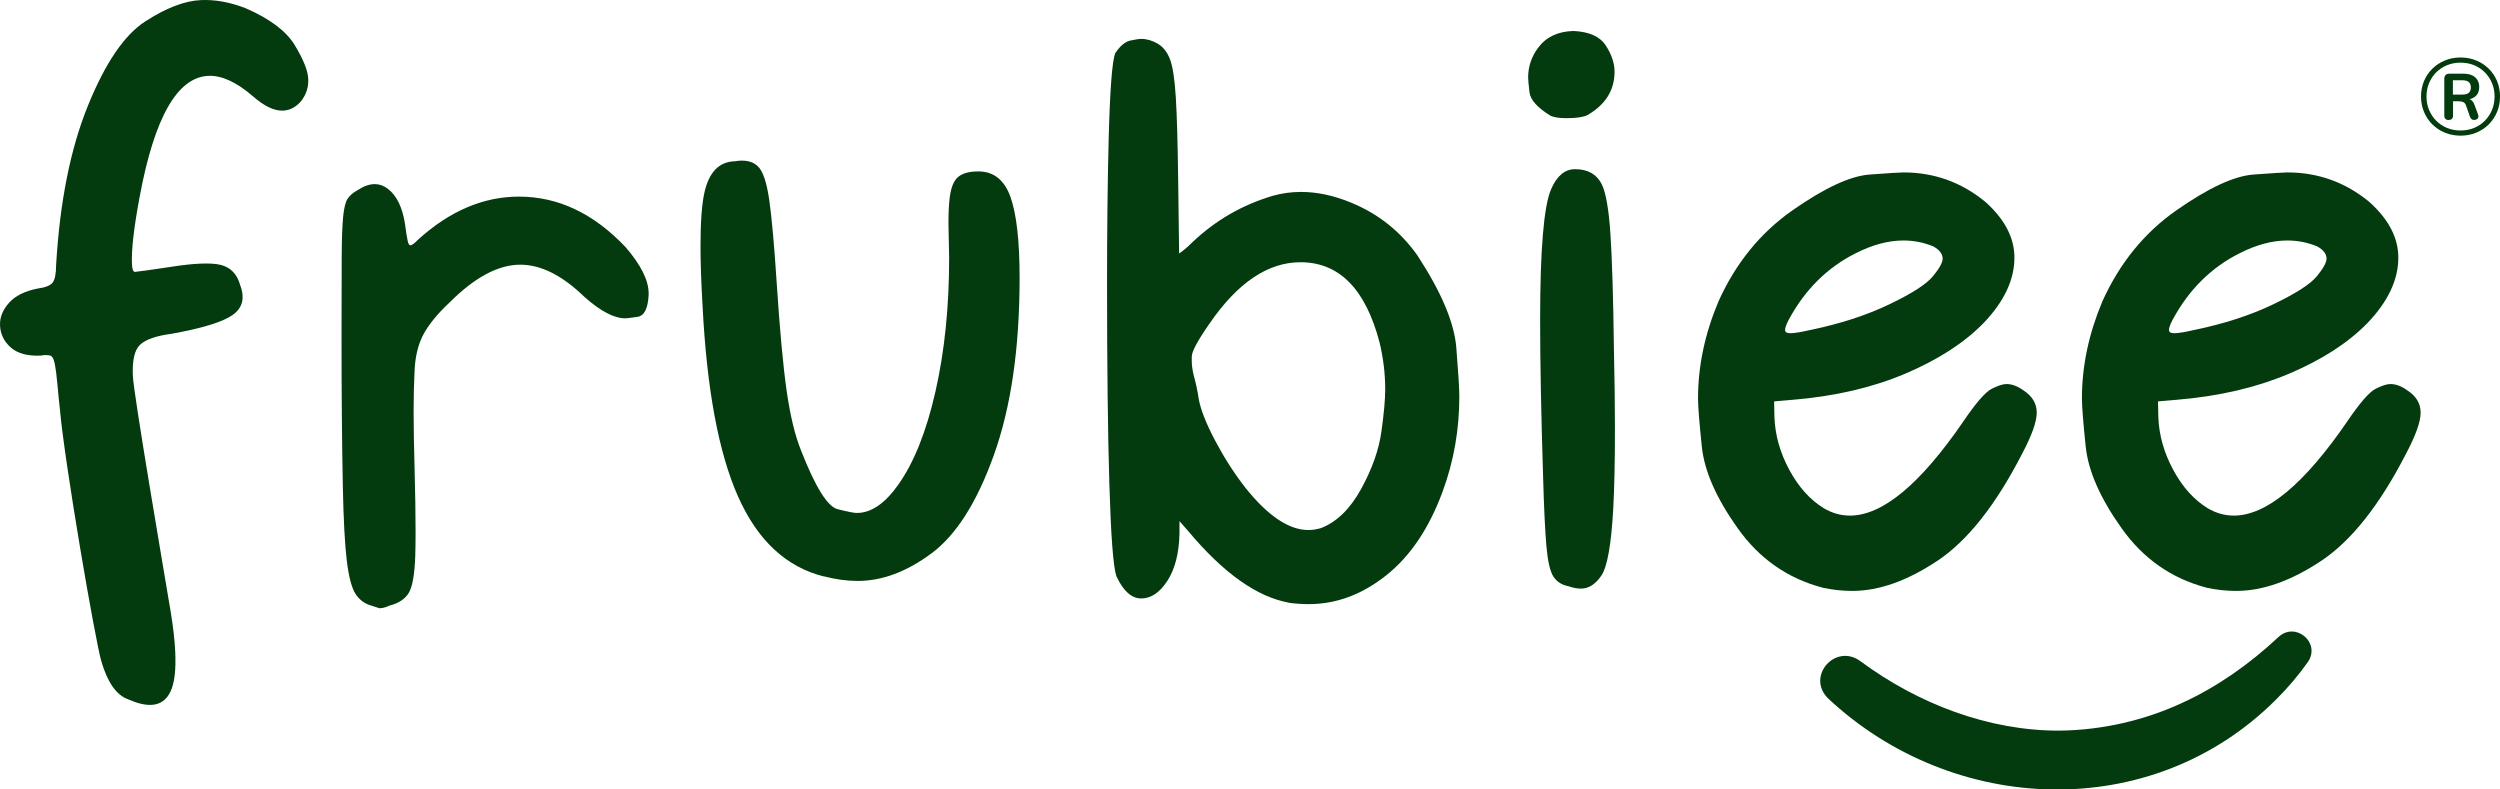 <svg xmlns="http://www.w3.org/2000/svg" fill="none" viewBox="0 0 152 48" height="48" width="152">
<g clip-path="url(#clip0_871_1145)">
<path fill="#033B0E" d="M7.793 42.518C7.081 42.27 6.535 41.494 6.157 40.191C5.779 38.887 3.927 28.146 3.638 24.848L3.566 24.172C3.509 23.52 3.457 23.015 3.414 22.658C3.371 22.3 3.322 22.042 3.266 21.884C3.211 21.725 3.137 21.636 3.04 21.613C2.944 21.591 2.817 21.583 2.654 21.591C2.601 21.607 2.542 21.616 2.474 21.62C1.679 21.656 1.076 21.494 0.661 21.132C0.246 20.77 0.027 20.323 0.002 19.791C-0.021 19.311 0.156 18.856 0.536 18.425C0.913 17.995 1.497 17.7 2.285 17.544C2.753 17.483 3.059 17.361 3.199 17.182C3.338 17.003 3.41 16.645 3.412 16.111C3.638 12.283 4.278 9.064 5.336 6.451C6.393 3.84 7.557 2.125 8.828 1.304C10.095 0.484 11.222 0.051 12.205 0.006C13.08 -0.035 13.991 0.132 14.94 0.502C16.412 1.142 17.41 1.894 17.929 2.757C18.449 3.621 18.72 4.3 18.742 4.793C18.765 5.287 18.625 5.734 18.319 6.134C17.999 6.51 17.631 6.707 17.215 6.726C16.677 6.75 16.063 6.457 15.373 5.85C14.375 4.988 13.472 4.576 12.665 4.612C10.78 4.7 9.391 7.138 8.497 11.931C8.14 13.829 7.984 15.205 8.023 16.058C8.038 16.377 8.099 16.536 8.208 16.53C8.261 16.528 8.506 16.495 8.943 16.436C9.378 16.377 9.904 16.298 10.52 16.205C11.136 16.109 11.68 16.052 12.15 16.03C12.702 16.005 13.133 16.03 13.447 16.111C14.035 16.272 14.418 16.674 14.597 17.32C14.69 17.556 14.741 17.781 14.749 17.995C14.772 18.462 14.572 18.844 14.156 19.143C13.556 19.571 12.312 19.956 10.425 20.295C9.501 20.417 8.867 20.636 8.524 20.953C8.181 21.27 8.033 21.906 8.079 22.865C8.132 24.011 9.912 34.415 10.378 37.196C10.528 38.111 10.62 38.913 10.653 39.606C10.707 40.726 10.61 41.541 10.364 42.053C10.117 42.565 9.733 42.833 9.208 42.857C8.818 42.876 8.348 42.764 7.795 42.522L7.793 42.518Z"></path>
<path fill="#033B0E" d="M23.048 36.975L22.623 36.835C22.206 36.727 21.875 36.495 21.633 36.136C21.391 35.776 21.208 35.099 21.087 34.106C20.966 33.112 20.886 31.617 20.845 29.615C20.791 26.949 20.765 23.849 20.765 20.315C20.765 18.316 20.769 16.751 20.775 15.626C20.781 14.498 20.812 13.675 20.865 13.155C20.919 12.634 21.007 12.281 21.128 12.094C21.249 11.907 21.424 11.746 21.654 11.614L21.754 11.553C22.118 11.314 22.462 11.194 22.785 11.194C23.068 11.194 23.331 11.287 23.573 11.474C24.111 11.874 24.462 12.588 24.624 13.614C24.692 14.122 24.745 14.463 24.787 14.644C24.828 14.825 24.881 14.914 24.949 14.914C25.043 14.914 25.197 14.8 25.413 14.575C27.338 12.828 29.387 11.954 31.555 11.954C33.939 11.954 36.103 12.98 38.043 15.034C38.973 16.115 39.437 17.048 39.437 17.834V17.934C39.396 18.761 39.17 19.204 38.76 19.265C38.349 19.326 38.103 19.354 38.023 19.354C37.335 19.354 36.508 18.921 35.536 18.054C34.19 16.747 32.89 16.093 31.636 16.093C30.301 16.093 28.874 16.853 27.351 18.373C26.61 19.066 26.078 19.714 25.754 20.313C25.431 20.913 25.248 21.646 25.207 22.514C25.166 23.381 25.148 24.2 25.148 24.974C25.148 25.962 25.169 27.142 25.207 28.514C25.248 30.022 25.267 31.281 25.267 32.295C25.267 32.895 25.261 33.409 25.247 33.836C25.205 34.955 25.072 35.699 24.842 36.067C24.612 36.432 24.228 36.682 23.69 36.816C23.46 36.922 23.273 36.977 23.124 36.977H23.044L23.048 36.975Z"></path>
<path fill="#033B0E" d="M50.089 35.048C47.797 34.475 46.06 32.856 44.874 30.188C43.687 27.522 42.967 23.635 42.712 18.527C42.632 17.153 42.591 15.961 42.591 14.947C42.591 13.494 42.671 12.407 42.833 11.685C43.116 10.458 43.728 9.832 44.673 9.806C44.82 9.78 44.962 9.765 45.098 9.765C45.514 9.765 45.839 9.879 46.069 10.105C46.379 10.385 46.611 11.062 46.767 12.135C46.921 13.207 47.073 14.886 47.221 17.166C47.409 20.045 47.611 22.239 47.826 23.747C48.042 25.255 48.331 26.46 48.695 27.368C49.569 29.607 50.314 30.806 50.928 30.958C51.542 31.113 51.928 31.188 52.09 31.188C52.965 31.188 53.809 30.615 54.616 29.467C55.572 28.12 56.326 26.23 56.878 23.796C57.43 21.361 57.708 18.659 57.708 15.684L57.666 13.583C57.666 12.931 57.693 12.397 57.746 11.982C57.827 11.369 58.003 10.956 58.272 10.743C58.541 10.529 58.946 10.422 59.485 10.422C60.415 10.422 61.064 10.938 61.436 11.972C61.805 13.006 61.992 14.648 61.992 16.901C61.992 21.181 61.467 24.781 60.415 27.701C59.391 30.554 58.128 32.539 56.626 33.651C55.123 34.764 53.63 35.321 52.15 35.321C51.489 35.321 50.803 35.227 50.089 35.04V35.048Z"></path>
<path fill="#033B0E" d="M78.382 36.646C76.427 36.298 74.38 34.845 72.239 32.285L71.713 31.686V32.425C71.687 33.638 71.44 34.602 70.976 35.315C70.512 36.028 69.983 36.386 69.389 36.386C68.796 36.386 68.291 35.932 67.874 35.026C67.685 34.453 67.544 32.594 67.449 29.447C67.355 26.299 67.308 22.233 67.308 17.245C67.308 13.965 67.341 11.025 67.408 8.424C67.488 5.385 67.624 3.651 67.813 3.225C68.108 2.784 68.412 2.532 68.722 2.465C69.032 2.398 69.254 2.365 69.389 2.365C69.726 2.365 70.059 2.463 70.389 2.656C70.72 2.849 70.968 3.166 71.137 3.607C71.305 4.048 71.422 4.82 71.49 5.927C71.557 7.034 71.605 8.668 71.631 10.828L71.691 15.408C71.705 15.408 71.791 15.345 71.954 15.219C72.116 15.093 72.311 14.916 72.539 14.689C73.927 13.382 75.536 12.456 77.368 11.909C77.934 11.748 78.513 11.669 79.106 11.669C80.078 11.669 81.079 11.883 82.118 12.309C83.79 12.99 85.142 14.063 86.179 15.53C87.635 17.757 88.423 19.626 88.544 21.14C88.666 22.654 88.727 23.643 88.727 24.111C88.727 26.124 88.39 28.044 87.717 29.871C86.896 32.11 85.75 33.815 84.282 34.981C82.814 36.148 81.244 36.731 79.575 36.731C79.184 36.731 78.786 36.705 78.382 36.652V36.646ZM80.322 32.106C81.279 31.732 82.09 30.94 82.757 29.727C83.424 28.514 83.835 27.354 83.989 26.246C84.143 25.139 84.221 24.285 84.221 23.686C84.221 22.727 84.106 21.772 83.878 20.825C83.028 17.572 81.424 15.944 79.067 15.944C77.086 15.944 75.241 17.192 73.53 19.685C72.816 20.711 72.459 21.378 72.459 21.685V21.945C72.459 22.172 72.492 22.438 72.559 22.745C72.722 23.345 72.828 23.853 72.884 24.265C73.005 24.919 73.337 25.763 73.884 26.795C74.43 27.829 75.039 28.778 75.713 29.646C77.086 31.367 78.367 32.226 79.552 32.226C79.809 32.226 80.063 32.185 80.32 32.106H80.322Z"></path>
<path fill="#033B0E" d="M94.285 7.045C93.476 6.551 93.045 6.071 92.991 5.604C92.938 5.137 92.911 4.838 92.911 4.704C92.911 4.052 93.112 3.45 93.517 2.904C94.001 2.251 94.716 1.91 95.658 1.884C96.615 1.924 97.272 2.217 97.629 2.763C97.986 3.31 98.165 3.844 98.165 4.365C98.165 5.484 97.613 6.364 96.508 7.004C96.251 7.124 95.829 7.185 95.235 7.185C94.818 7.185 94.5 7.138 94.285 7.045ZM95.377 35.646C94.96 35.567 94.65 35.37 94.447 35.057C94.246 34.744 94.104 34.13 94.022 33.216C93.942 32.303 93.874 30.899 93.821 29.006C93.7 25.153 93.64 21.971 93.64 19.466C93.64 15.184 93.862 12.533 94.307 11.505C94.658 10.692 95.143 10.286 95.763 10.286C96.531 10.286 97.069 10.586 97.379 11.186C97.635 11.692 97.814 12.706 97.914 14.225C98.015 15.745 98.087 18.06 98.126 21.166C98.167 23.02 98.188 24.674 98.188 26.126C98.188 28.073 98.153 29.666 98.087 30.907C97.966 33.094 97.726 34.455 97.368 34.988C97.011 35.52 96.596 35.788 96.126 35.788C95.896 35.788 95.648 35.741 95.379 35.648L95.377 35.646Z"></path>
<path fill="#033B0E" d="M110.798 35.725C108.683 35.164 106.971 33.968 105.665 32.135C104.357 30.302 103.626 28.644 103.472 27.165C103.316 25.686 103.24 24.704 103.24 24.224C103.24 22.252 103.657 20.279 104.493 18.303C105.544 15.983 107.042 14.144 108.989 12.783C110.935 11.423 112.495 10.7 113.668 10.613C114.84 10.525 115.528 10.483 115.729 10.483C117.601 10.483 119.266 11.082 120.72 12.283C121.892 13.335 122.477 14.463 122.477 15.664C122.477 17.011 121.851 18.338 120.597 19.645C119.424 20.845 117.842 21.867 115.848 22.715C113.855 23.562 111.578 24.093 109.018 24.306L107.866 24.405L107.886 25.366C107.927 26.46 108.229 27.53 108.796 28.577C109.362 29.623 110.063 30.399 110.898 30.907C111.397 31.2 111.923 31.348 112.475 31.348C114.456 31.348 116.751 29.442 119.367 25.629C120.135 24.495 120.712 23.832 121.096 23.639C121.48 23.446 121.779 23.349 121.995 23.349C122.332 23.349 122.683 23.483 123.046 23.749C123.572 24.096 123.834 24.544 123.834 25.088C123.834 25.633 123.539 26.468 122.945 27.587C121.342 30.708 119.624 32.879 117.792 34.098C115.959 35.317 114.236 35.928 112.619 35.928C112.013 35.928 111.405 35.861 110.8 35.729L110.798 35.725ZM110.071 20.063C111.875 19.689 113.469 19.173 114.85 18.513C116.232 17.852 117.121 17.284 117.517 16.802C117.915 16.322 118.113 15.963 118.113 15.721C118.113 15.441 117.924 15.195 117.546 14.981C116.967 14.742 116.359 14.622 115.727 14.622C114.811 14.622 113.84 14.882 112.818 15.402C111.093 16.27 109.738 17.615 108.755 19.441C108.607 19.722 108.533 19.929 108.533 20.061C108.533 20.193 108.64 20.26 108.855 20.26C109.098 20.26 109.502 20.193 110.069 20.061L110.071 20.063Z"></path>
<path fill="#033B0E" d="M134.138 35.725C132.024 35.164 130.311 33.968 129.006 32.135C127.698 30.302 126.967 28.644 126.813 27.165C126.657 25.686 126.581 24.704 126.581 24.224C126.581 22.252 126.998 20.279 127.833 18.303C128.885 15.983 130.383 14.144 132.33 12.783C134.276 11.423 135.836 10.7 137.009 10.613C138.181 10.525 138.869 10.483 139.07 10.483C140.942 10.483 142.607 11.082 144.061 12.283C145.233 13.335 145.818 14.463 145.818 15.664C145.818 17.011 145.192 18.338 143.938 19.645C142.765 20.845 141.182 21.867 139.189 22.715C137.195 23.562 134.919 24.093 132.358 24.306L131.207 24.405L131.227 25.366C131.268 26.46 131.57 27.53 132.137 28.577C132.703 29.623 133.403 30.399 134.239 30.907C134.738 31.2 135.263 31.348 135.816 31.348C137.797 31.348 140.092 29.442 142.708 25.629C143.476 24.495 144.053 23.832 144.436 23.639C144.82 23.446 145.12 23.349 145.336 23.349C145.672 23.349 146.023 23.483 146.387 23.749C146.912 24.096 147.175 24.544 147.175 25.088C147.175 25.633 146.88 26.468 146.286 27.587C144.683 30.708 142.964 32.879 141.133 34.098C139.3 35.317 137.577 35.928 135.959 35.928C135.354 35.928 134.746 35.861 134.14 35.729L134.138 35.725ZM133.412 20.063C135.216 19.689 136.809 19.173 138.191 18.513C139.573 17.852 140.462 17.284 140.858 16.802C141.256 16.322 141.453 15.963 141.453 15.721C141.453 15.441 141.265 15.195 140.887 14.981C140.308 14.742 139.7 14.622 139.068 14.622C138.152 14.622 137.181 14.882 136.159 15.402C134.434 16.27 133.079 17.615 132.096 19.441C131.948 19.722 131.874 19.929 131.874 20.061C131.874 20.193 131.981 20.26 132.196 20.26C132.438 20.26 132.843 20.193 133.41 20.061L133.412 20.063Z"></path>
<path fill="#033B0E" d="M113.13 40.212C116.589 42.77 120.884 44.442 125.234 44.422C127.819 44.391 130.392 43.802 132.734 42.709C134.843 41.736 136.799 40.354 138.54 38.722C139.579 37.779 141.109 39.074 140.328 40.236C139.747 41.065 139.084 41.841 138.362 42.554C130.829 50.072 118.755 49.591 111.14 42.457C109.795 41.108 111.61 39.068 113.132 40.214L113.13 40.212Z"></path>
<path fill="#033B0E" d="M149.602 8.248C149.262 8.248 148.945 8.187 148.652 8.067C148.36 7.947 148.106 7.778 147.888 7.565C147.67 7.349 147.502 7.097 147.381 6.809C147.26 6.52 147.198 6.205 147.198 5.868C147.198 5.531 147.26 5.218 147.381 4.927C147.502 4.637 147.673 4.387 147.888 4.176C148.106 3.962 148.36 3.796 148.652 3.676C148.943 3.556 149.26 3.495 149.602 3.495C149.945 3.495 150.259 3.556 150.553 3.676C150.844 3.796 151.099 3.962 151.315 4.176C151.53 4.389 151.699 4.639 151.82 4.927C151.941 5.216 152.002 5.531 152.002 5.868C152.002 6.205 151.941 6.518 151.82 6.809C151.699 7.097 151.53 7.349 151.315 7.565C151.099 7.78 150.847 7.947 150.553 8.067C150.261 8.187 149.943 8.248 149.602 8.248ZM149.602 7.933C149.898 7.933 150.173 7.882 150.424 7.778C150.674 7.675 150.892 7.53 151.079 7.341C151.265 7.152 151.409 6.933 151.514 6.683C151.618 6.433 151.67 6.161 151.67 5.868C151.67 5.576 151.618 5.303 151.514 5.053C151.409 4.803 151.265 4.586 151.079 4.399C150.892 4.212 150.674 4.068 150.424 3.964C150.173 3.861 149.9 3.81 149.602 3.81C149.305 3.81 149.032 3.861 148.779 3.964C148.527 4.068 148.307 4.212 148.122 4.399C147.935 4.586 147.792 4.803 147.687 5.053C147.582 5.303 147.531 5.576 147.531 5.868C147.531 6.161 147.582 6.433 147.687 6.683C147.792 6.933 147.935 7.152 148.122 7.341C148.309 7.53 148.527 7.675 148.779 7.778C149.032 7.882 149.307 7.933 149.602 7.933ZM148.878 7.295C148.701 7.295 148.613 7.203 148.613 7.018V4.789C148.613 4.694 148.639 4.616 148.693 4.562C148.746 4.507 148.826 4.48 148.931 4.48H149.787C150.093 4.48 150.327 4.553 150.491 4.7C150.656 4.846 150.738 5.043 150.738 5.289C150.738 5.535 150.656 5.738 150.491 5.87C150.327 6.004 150.099 6.071 149.808 6.071L149.914 5.998C150.052 5.998 150.163 6.027 150.249 6.084C150.335 6.14 150.409 6.256 150.471 6.431L150.664 6.957C150.703 7.067 150.697 7.15 150.641 7.207C150.586 7.264 150.512 7.293 150.419 7.293C150.354 7.293 150.3 7.272 150.259 7.234C150.218 7.195 150.19 7.144 150.167 7.083L149.935 6.413C149.9 6.311 149.845 6.244 149.769 6.21C149.693 6.175 149.602 6.157 149.496 6.157H149.044L149.145 6.084V7.016C149.145 7.201 149.056 7.293 148.88 7.293L148.878 7.295ZM149.136 5.75H149.713C149.886 5.75 150.015 5.716 150.099 5.645C150.183 5.576 150.226 5.466 150.226 5.315C150.226 5.165 150.183 5.057 150.099 4.986C150.015 4.917 149.886 4.881 149.713 4.881H149.136V5.748V5.75Z"></path>
</g>
<defs>
<clipPath id="clip0_871_1145">
<rect fill="white" height="48" width="152"></rect>
</clipPath>
</defs>
</svg>
